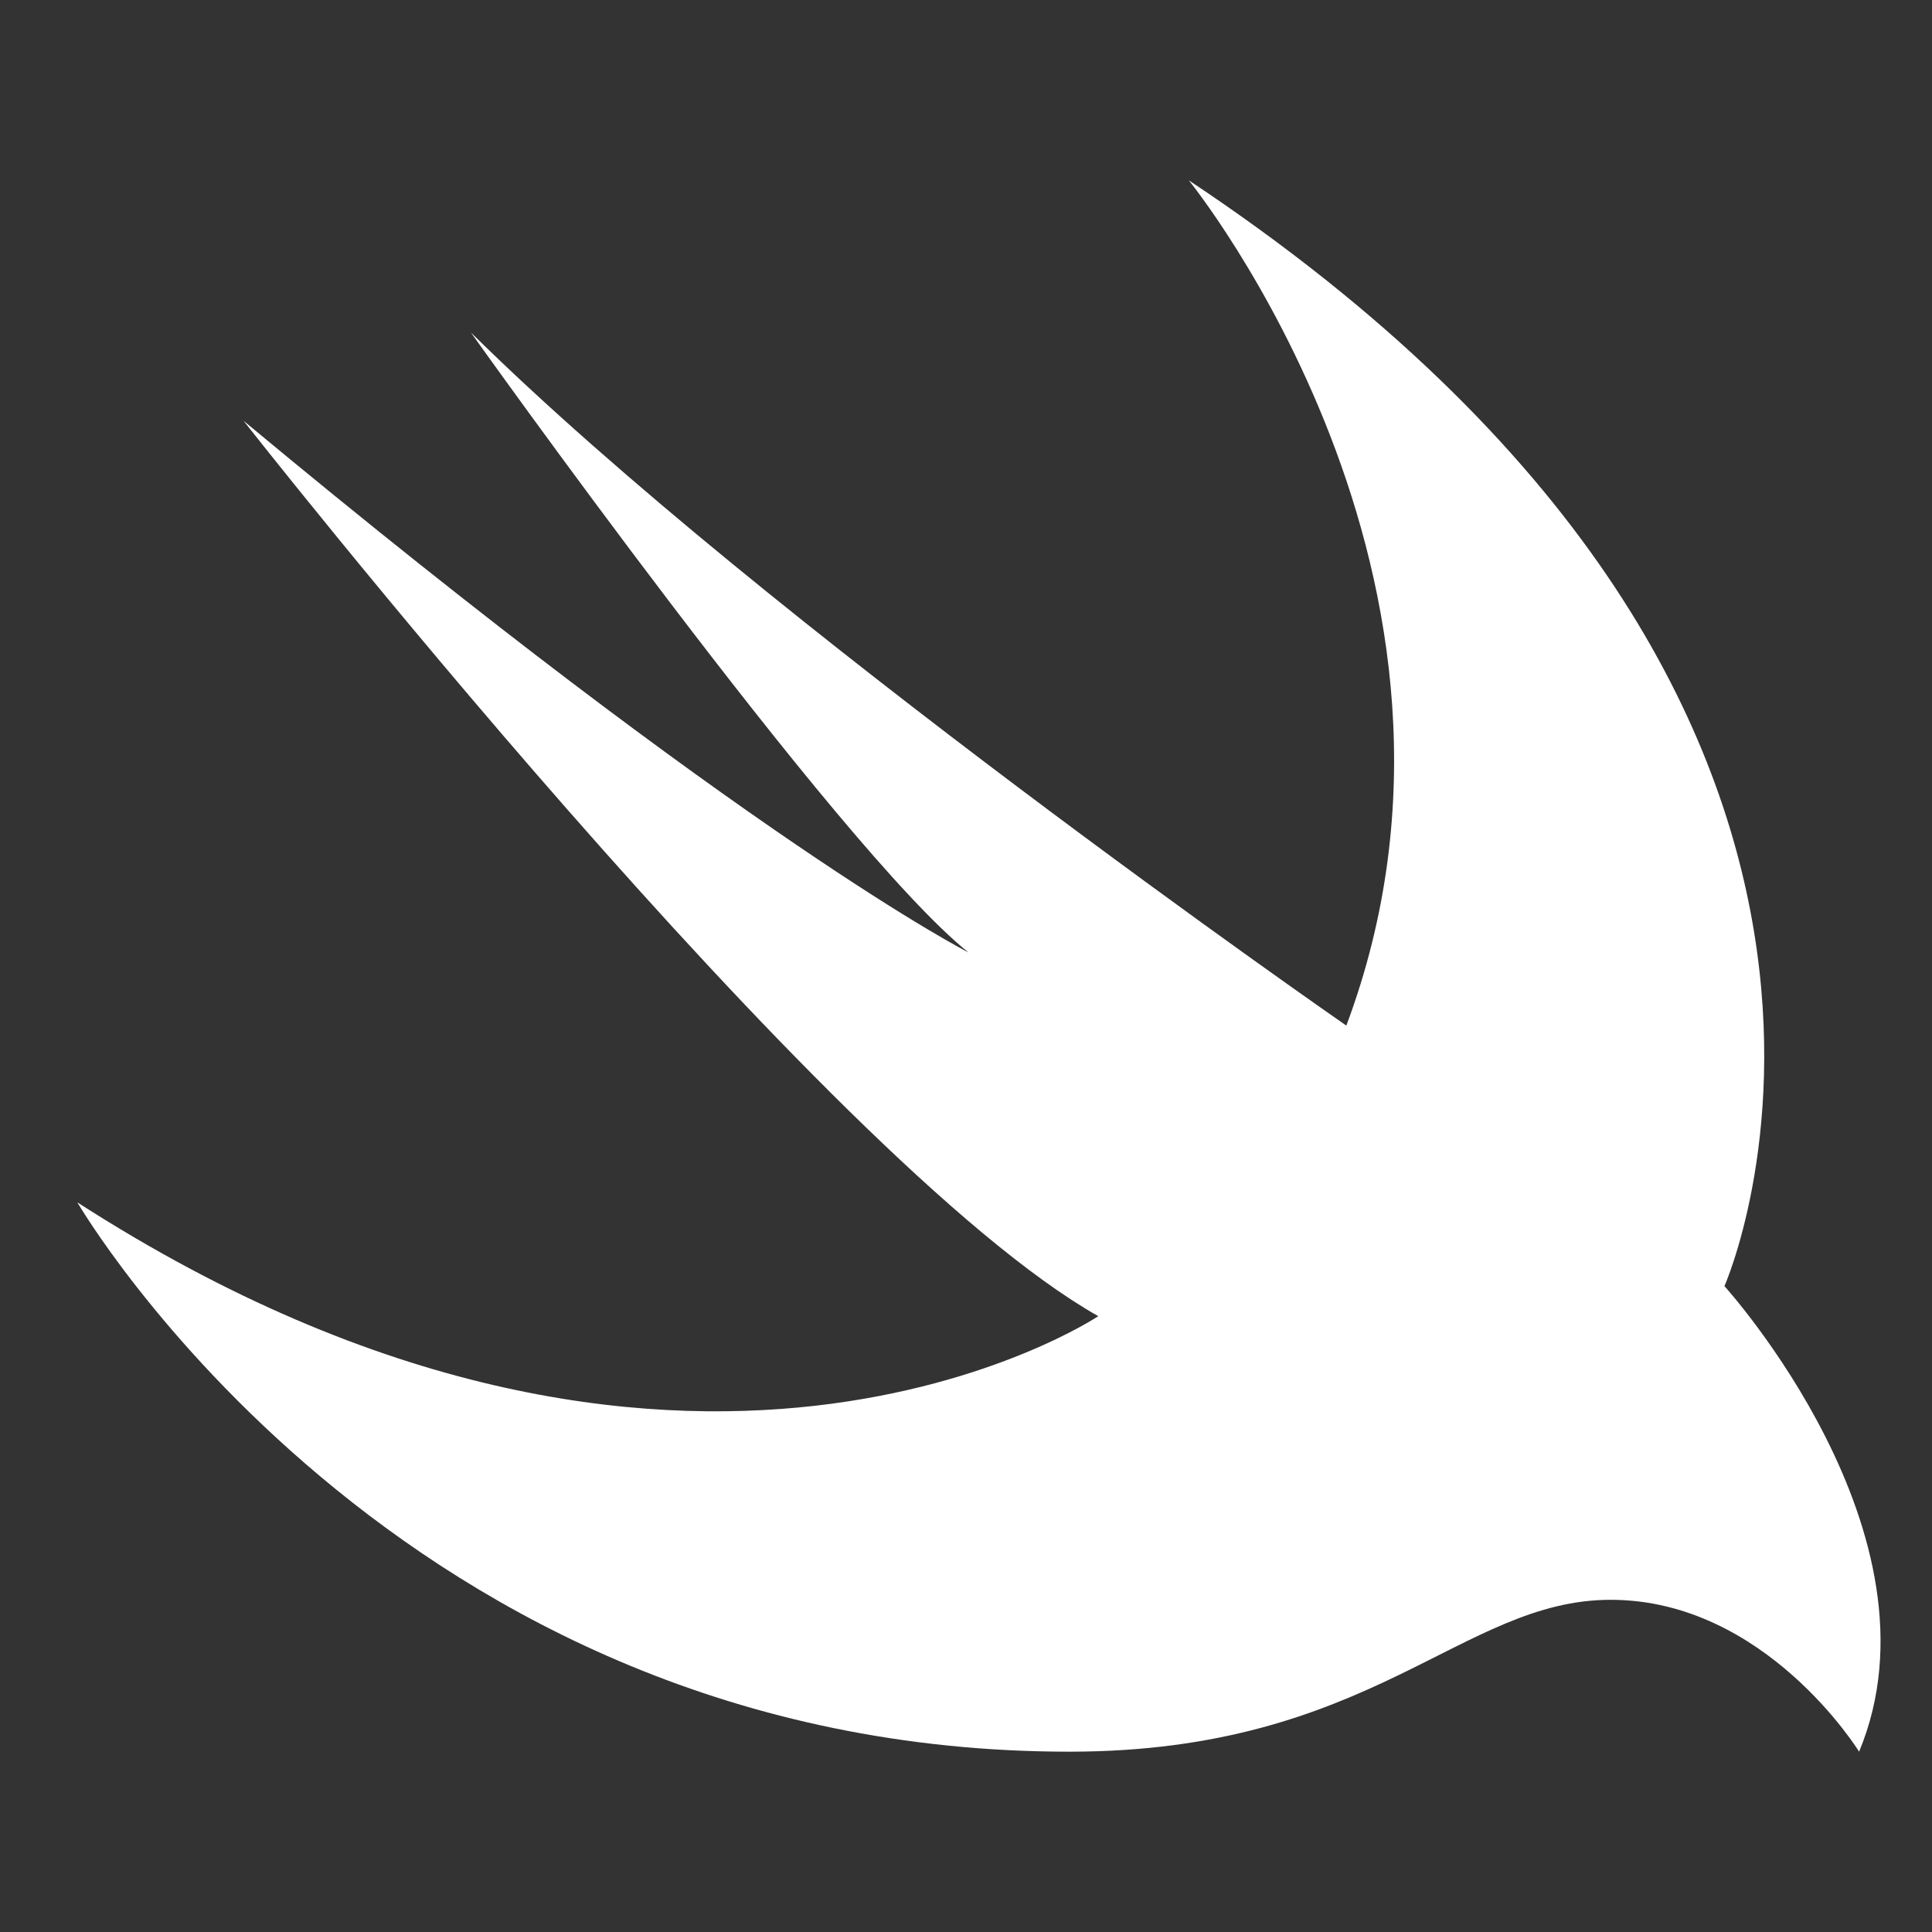 <svg width="72" height="72" viewBox="0 0 72 72" fill="none" xmlns="http://www.w3.org/2000/svg">
<rect x="0" y="0" width="72" height="72" fill="#333333" stroke="none"/>
<path d="M44.303 6.72C73.845 26.354 64.265 47.93 64.265 47.93C64.265 47.93 72.656 57.178 69.283 65.28C69.283 65.28 65.802 59.62 60.023 59.62C54.437 59.62 51.131 65.28 39.854 65.28C14.772 65.28 2.883 44.809 2.883 44.809C25.486 59.365 40.93 49.05 40.93 49.05C30.724 43.287 9.078 15.683 9.078 15.683C27.948 31.374 36.091 35.494 36.091 35.494C31.195 31.579 17.549 12.391 17.549 12.391C28.468 23.179 50.174 38.221 50.174 38.221C56.398 21.598 44.303 6.72 44.303 6.72Z" fill="white"/>
</svg>
